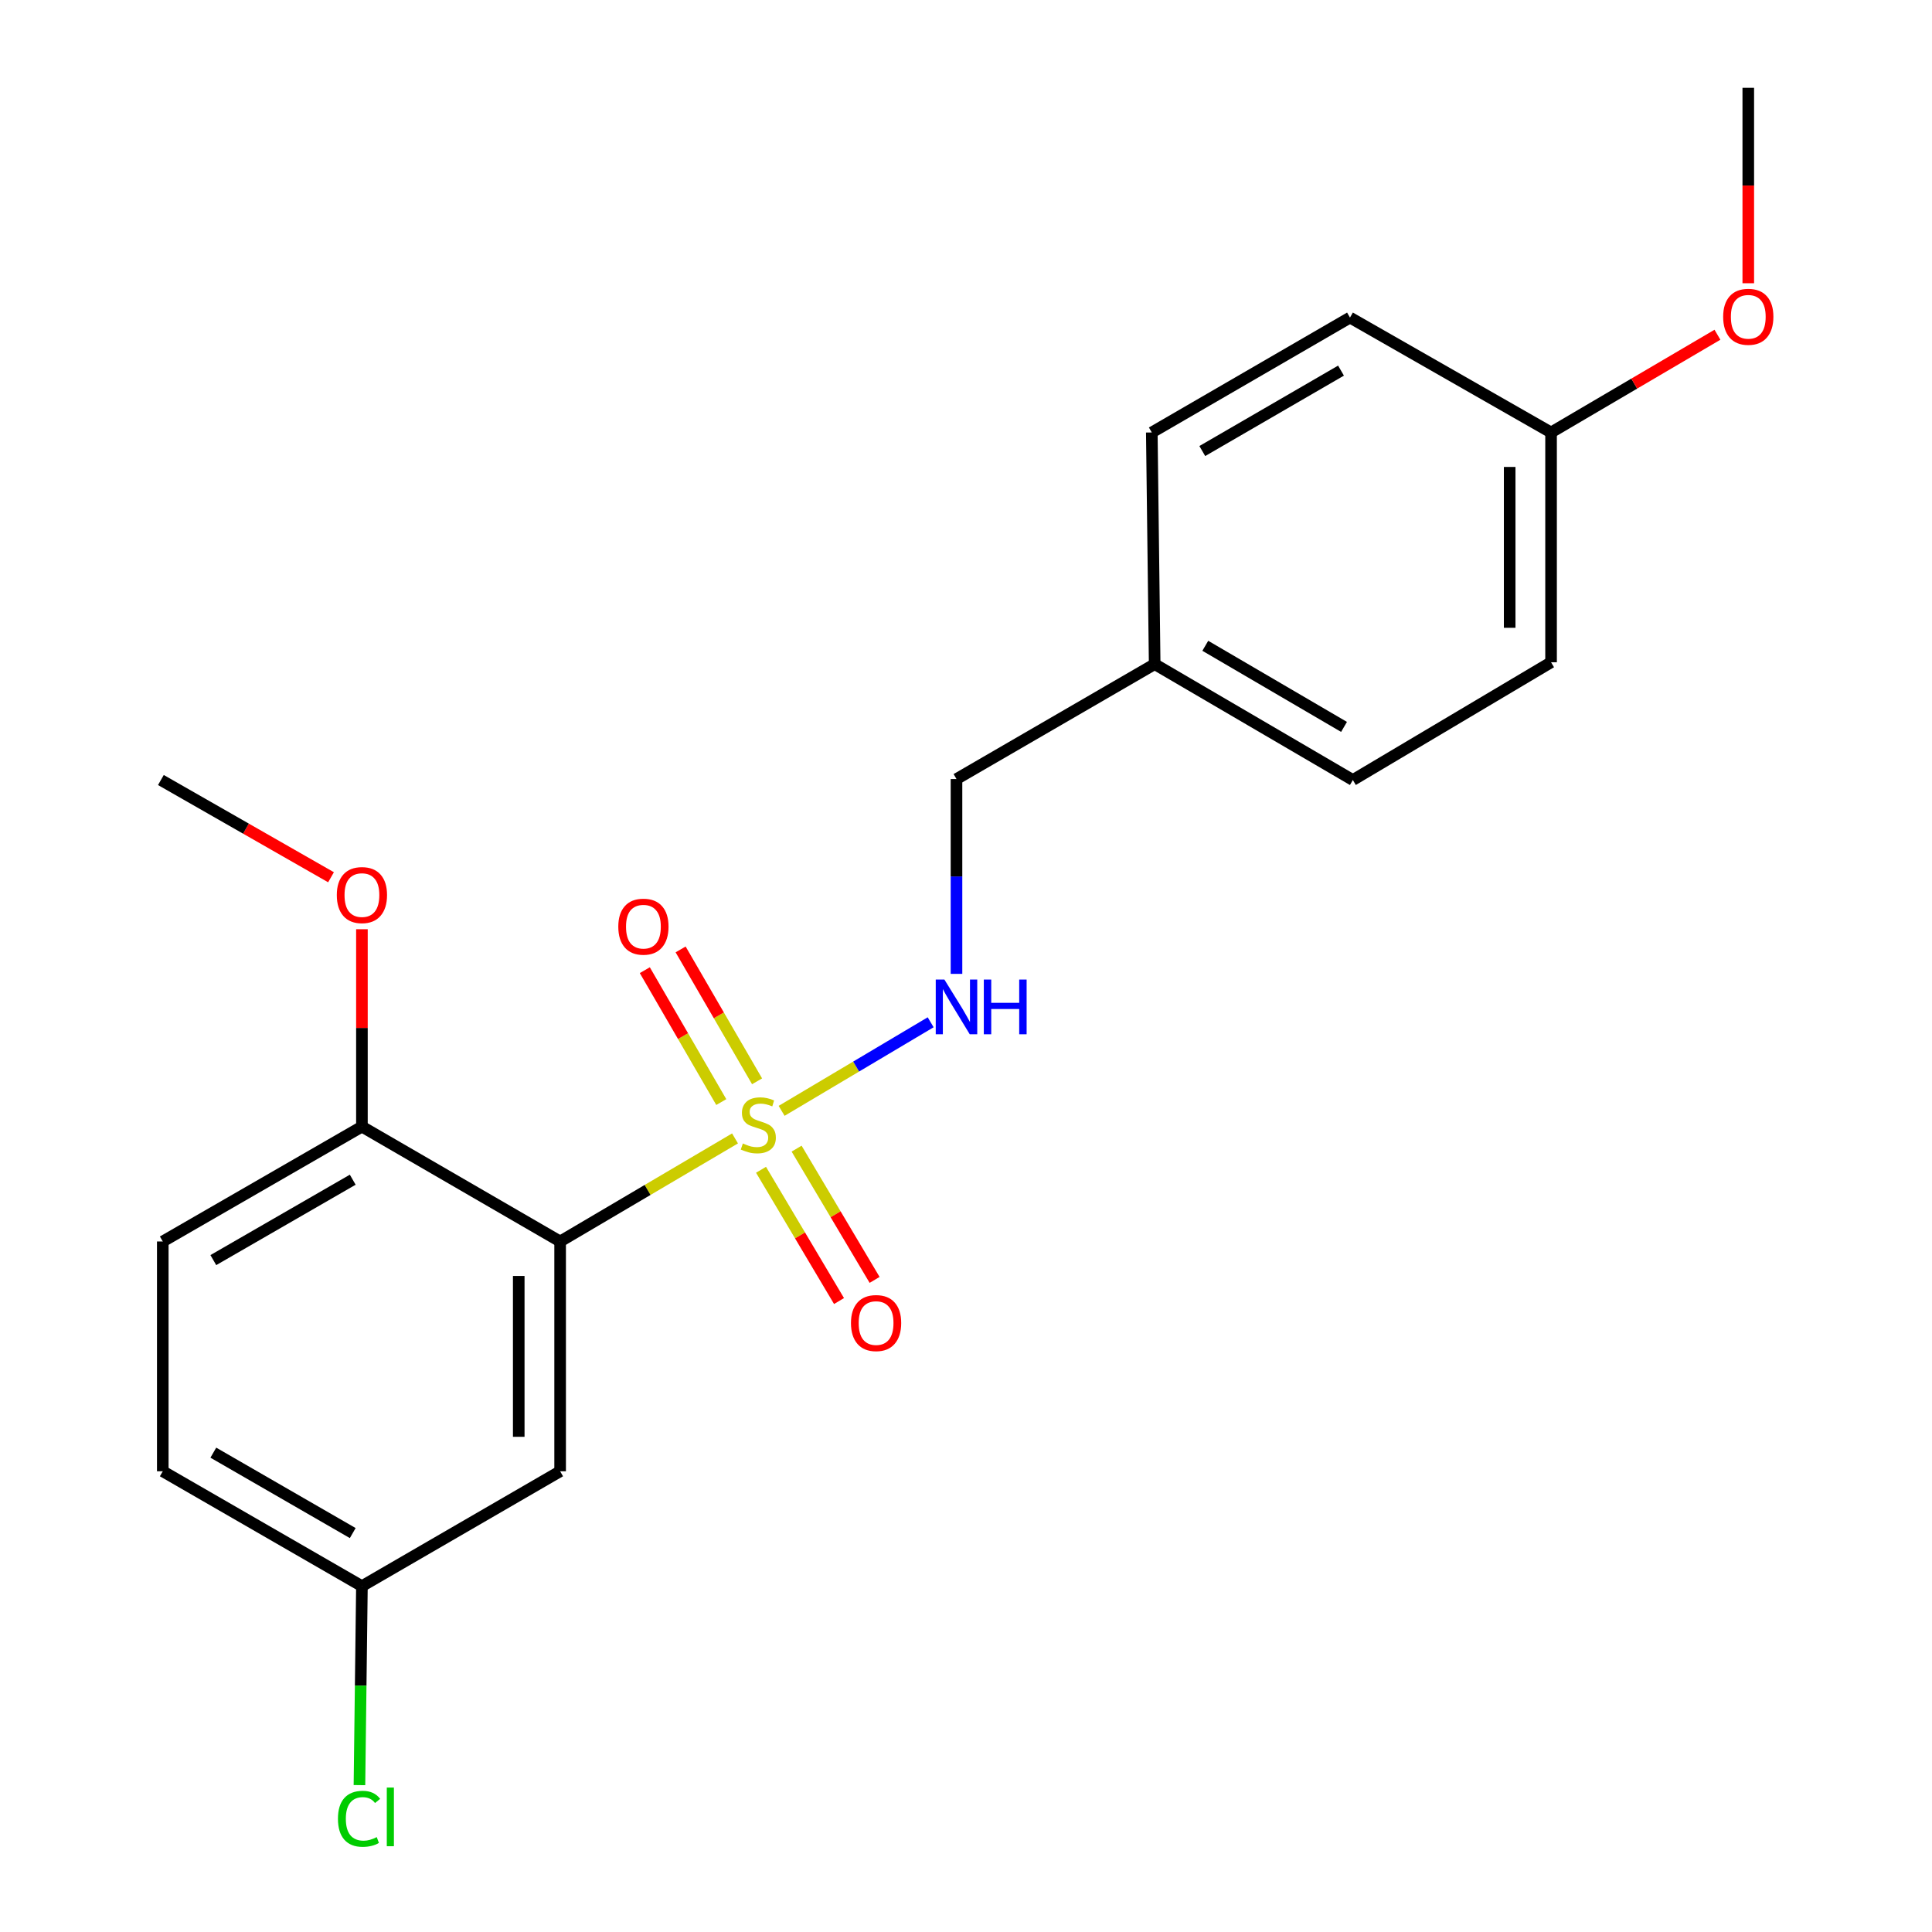 <?xml version='1.0' encoding='iso-8859-1'?>
<svg version='1.1' baseProfile='full'
              xmlns='http://www.w3.org/2000/svg'
                      xmlns:rdkit='http://www.rdkit.org/xml'
                      xmlns:xlink='http://www.w3.org/1999/xlink'
                  xml:space='preserve'
width='1000px' height='1000px' viewBox='0 0 1000 1000'>
<!-- END OF HEADER -->
<rect style='opacity:1.0;fill:#FFFFFF;stroke:none' width='1000' height='1000' x='0' y='0'> </rect>
<path class='bond-0' d='M 380.445,589.244 L 335.184,615.916' style='fill:none;fill-rule:evenodd;stroke:#CCCC00;stroke-width:6px;stroke-linecap:butt;stroke-linejoin:miter;stroke-opacity:1' />
<path class='bond-0' d='M 335.184,615.916 L 289.923,642.587' style='fill:none;fill-rule:evenodd;stroke:#000000;stroke-width:6px;stroke-linecap:butt;stroke-linejoin:miter;stroke-opacity:1' />
<path class='bond-1' d='M 404.564,574.971 L 443.136,552.049' style='fill:none;fill-rule:evenodd;stroke:#CCCC00;stroke-width:6px;stroke-linecap:butt;stroke-linejoin:miter;stroke-opacity:1' />
<path class='bond-1' d='M 443.136,552.049 L 481.708,529.127' style='fill:none;fill-rule:evenodd;stroke:#0000FF;stroke-width:6px;stroke-linecap:butt;stroke-linejoin:miter;stroke-opacity:1' />
<path class='bond-3' d='M 391.863,559.683 L 372.074,525.551' style='fill:none;fill-rule:evenodd;stroke:#CCCC00;stroke-width:6px;stroke-linecap:butt;stroke-linejoin:miter;stroke-opacity:1' />
<path class='bond-3' d='M 372.074,525.551 L 352.286,491.419' style='fill:none;fill-rule:evenodd;stroke:#FF0000;stroke-width:6px;stroke-linecap:butt;stroke-linejoin:miter;stroke-opacity:1' />
<path class='bond-3' d='M 373.33,570.428 L 353.541,536.296' style='fill:none;fill-rule:evenodd;stroke:#CCCC00;stroke-width:6px;stroke-linecap:butt;stroke-linejoin:miter;stroke-opacity:1' />
<path class='bond-3' d='M 353.541,536.296 L 333.753,502.164' style='fill:none;fill-rule:evenodd;stroke:#FF0000;stroke-width:6px;stroke-linecap:butt;stroke-linejoin:miter;stroke-opacity:1' />
<path class='bond-4' d='M 393.907,605.475 L 414.093,639.446' style='fill:none;fill-rule:evenodd;stroke:#CCCC00;stroke-width:6px;stroke-linecap:butt;stroke-linejoin:miter;stroke-opacity:1' />
<path class='bond-4' d='M 414.093,639.446 L 434.279,673.418' style='fill:none;fill-rule:evenodd;stroke:#FF0000;stroke-width:6px;stroke-linecap:butt;stroke-linejoin:miter;stroke-opacity:1' />
<path class='bond-4' d='M 412.324,594.531 L 432.51,628.503' style='fill:none;fill-rule:evenodd;stroke:#CCCC00;stroke-width:6px;stroke-linecap:butt;stroke-linejoin:miter;stroke-opacity:1' />
<path class='bond-4' d='M 432.51,628.503 L 452.696,662.475' style='fill:none;fill-rule:evenodd;stroke:#FF0000;stroke-width:6px;stroke-linecap:butt;stroke-linejoin:miter;stroke-opacity:1' />
<path class='bond-2' d='M 289.923,642.587 L 289.923,761.53' style='fill:none;fill-rule:evenodd;stroke:#000000;stroke-width:6px;stroke-linecap:butt;stroke-linejoin:miter;stroke-opacity:1' />
<path class='bond-2' d='M 268.5,660.429 L 268.5,743.689' style='fill:none;fill-rule:evenodd;stroke:#000000;stroke-width:6px;stroke-linecap:butt;stroke-linejoin:miter;stroke-opacity:1' />
<path class='bond-5' d='M 289.923,642.587 L 187.332,583.139' style='fill:none;fill-rule:evenodd;stroke:#000000;stroke-width:6px;stroke-linecap:butt;stroke-linejoin:miter;stroke-opacity:1' />
<path class='bond-8' d='M 495.08,504.072 L 495.08,453.654' style='fill:none;fill-rule:evenodd;stroke:#0000FF;stroke-width:6px;stroke-linecap:butt;stroke-linejoin:miter;stroke-opacity:1' />
<path class='bond-8' d='M 495.08,453.654 L 495.08,403.237' style='fill:none;fill-rule:evenodd;stroke:#000000;stroke-width:6px;stroke-linecap:butt;stroke-linejoin:miter;stroke-opacity:1' />
<path class='bond-7' d='M 289.923,761.53 L 187.332,820.99' style='fill:none;fill-rule:evenodd;stroke:#000000;stroke-width:6px;stroke-linecap:butt;stroke-linejoin:miter;stroke-opacity:1' />
<path class='bond-6' d='M 187.332,583.139 L 84.253,642.587' style='fill:none;fill-rule:evenodd;stroke:#000000;stroke-width:6px;stroke-linecap:butt;stroke-linejoin:miter;stroke-opacity:1' />
<path class='bond-6' d='M 182.573,610.614 L 110.418,652.228' style='fill:none;fill-rule:evenodd;stroke:#000000;stroke-width:6px;stroke-linecap:butt;stroke-linejoin:miter;stroke-opacity:1' />
<path class='bond-13' d='M 187.332,583.139 L 187.332,532.053' style='fill:none;fill-rule:evenodd;stroke:#000000;stroke-width:6px;stroke-linecap:butt;stroke-linejoin:miter;stroke-opacity:1' />
<path class='bond-13' d='M 187.332,532.053 L 187.332,480.966' style='fill:none;fill-rule:evenodd;stroke:#FF0000;stroke-width:6px;stroke-linecap:butt;stroke-linejoin:miter;stroke-opacity:1' />
<path class='bond-11' d='M 84.253,642.587 L 84.253,761.53' style='fill:none;fill-rule:evenodd;stroke:#000000;stroke-width:6px;stroke-linecap:butt;stroke-linejoin:miter;stroke-opacity:1' />
<path class='bond-12' d='M 187.332,820.99 L 186.69,872.483' style='fill:none;fill-rule:evenodd;stroke:#000000;stroke-width:6px;stroke-linecap:butt;stroke-linejoin:miter;stroke-opacity:1' />
<path class='bond-12' d='M 186.69,872.483 L 186.049,923.976' style='fill:none;fill-rule:evenodd;stroke:#00CC00;stroke-width:6px;stroke-linecap:butt;stroke-linejoin:miter;stroke-opacity:1' />
<path class='bond-21' d='M 187.332,820.99 L 84.253,761.53' style='fill:none;fill-rule:evenodd;stroke:#000000;stroke-width:6px;stroke-linecap:butt;stroke-linejoin:miter;stroke-opacity:1' />
<path class='bond-21' d='M 182.574,793.515 L 110.419,751.893' style='fill:none;fill-rule:evenodd;stroke:#000000;stroke-width:6px;stroke-linecap:butt;stroke-linejoin:miter;stroke-opacity:1' />
<path class='bond-9' d='M 495.08,403.237 L 597.659,343.753' style='fill:none;fill-rule:evenodd;stroke:#000000;stroke-width:6px;stroke-linecap:butt;stroke-linejoin:miter;stroke-opacity:1' />
<path class='bond-14' d='M 597.659,343.753 L 596.171,223.846' style='fill:none;fill-rule:evenodd;stroke:#000000;stroke-width:6px;stroke-linecap:butt;stroke-linejoin:miter;stroke-opacity:1' />
<path class='bond-15' d='M 597.659,343.753 L 700.238,403.736' style='fill:none;fill-rule:evenodd;stroke:#000000;stroke-width:6px;stroke-linecap:butt;stroke-linejoin:miter;stroke-opacity:1' />
<path class='bond-15' d='M 623.86,334.258 L 695.665,376.246' style='fill:none;fill-rule:evenodd;stroke:#000000;stroke-width:6px;stroke-linecap:butt;stroke-linejoin:miter;stroke-opacity:1' />
<path class='bond-10' d='M 802.828,223.846 L 802.828,342.789' style='fill:none;fill-rule:evenodd;stroke:#000000;stroke-width:6px;stroke-linecap:butt;stroke-linejoin:miter;stroke-opacity:1' />
<path class='bond-10' d='M 781.406,241.687 L 781.406,324.948' style='fill:none;fill-rule:evenodd;stroke:#000000;stroke-width:6px;stroke-linecap:butt;stroke-linejoin:miter;stroke-opacity:1' />
<path class='bond-18' d='M 802.828,223.846 L 845.888,198.553' style='fill:none;fill-rule:evenodd;stroke:#000000;stroke-width:6px;stroke-linecap:butt;stroke-linejoin:miter;stroke-opacity:1' />
<path class='bond-18' d='M 845.888,198.553 L 888.948,173.261' style='fill:none;fill-rule:evenodd;stroke:#FF0000;stroke-width:6px;stroke-linecap:butt;stroke-linejoin:miter;stroke-opacity:1' />
<path class='bond-22' d='M 802.828,223.846 L 698.75,164.374' style='fill:none;fill-rule:evenodd;stroke:#000000;stroke-width:6px;stroke-linecap:butt;stroke-linejoin:miter;stroke-opacity:1' />
<path class='bond-19' d='M 171.336,454.066 L 127.306,428.901' style='fill:none;fill-rule:evenodd;stroke:#FF0000;stroke-width:6px;stroke-linecap:butt;stroke-linejoin:miter;stroke-opacity:1' />
<path class='bond-19' d='M 127.306,428.901 L 83.277,403.736' style='fill:none;fill-rule:evenodd;stroke:#000000;stroke-width:6px;stroke-linecap:butt;stroke-linejoin:miter;stroke-opacity:1' />
<path class='bond-16' d='M 596.171,223.846 L 698.75,164.374' style='fill:none;fill-rule:evenodd;stroke:#000000;stroke-width:6px;stroke-linecap:butt;stroke-linejoin:miter;stroke-opacity:1' />
<path class='bond-16' d='M 622.303,233.458 L 694.108,191.828' style='fill:none;fill-rule:evenodd;stroke:#000000;stroke-width:6px;stroke-linecap:butt;stroke-linejoin:miter;stroke-opacity:1' />
<path class='bond-17' d='M 700.238,403.736 L 802.828,342.789' style='fill:none;fill-rule:evenodd;stroke:#000000;stroke-width:6px;stroke-linecap:butt;stroke-linejoin:miter;stroke-opacity:1' />
<path class='bond-20' d='M 904.907,146.605 L 904.907,96.03' style='fill:none;fill-rule:evenodd;stroke:#FF0000;stroke-width:6px;stroke-linecap:butt;stroke-linejoin:miter;stroke-opacity:1' />
<path class='bond-20' d='M 904.907,96.03 L 904.907,45.455' style='fill:none;fill-rule:evenodd;stroke:#000000;stroke-width:6px;stroke-linecap:butt;stroke-linejoin:miter;stroke-opacity:1' />
<path  class='atom-0' d='M 384.501 591.86
Q 384.821 591.98, 386.141 592.54
Q 387.461 593.1, 388.901 593.46
Q 390.381 593.78, 391.821 593.78
Q 394.501 593.78, 396.061 592.5
Q 397.621 591.18, 397.621 588.9
Q 397.621 587.34, 396.821 586.38
Q 396.061 585.42, 394.861 584.9
Q 393.661 584.38, 391.661 583.78
Q 389.141 583.02, 387.621 582.3
Q 386.141 581.58, 385.061 580.06
Q 384.021 578.54, 384.021 575.98
Q 384.021 572.42, 386.421 570.22
Q 388.861 568.02, 393.661 568.02
Q 396.941 568.02, 400.661 569.58
L 399.741 572.66
Q 396.341 571.26, 393.781 571.26
Q 391.021 571.26, 389.501 572.42
Q 387.981 573.54, 388.021 575.5
Q 388.021 577.02, 388.781 577.94
Q 389.581 578.86, 390.701 579.38
Q 391.861 579.9, 393.781 580.5
Q 396.341 581.3, 397.861 582.1
Q 399.381 582.9, 400.461 584.54
Q 401.581 586.14, 401.581 588.9
Q 401.581 592.82, 398.941 594.94
Q 396.341 597.02, 391.981 597.02
Q 389.461 597.02, 387.541 596.46
Q 385.661 595.94, 383.421 595.02
L 384.501 591.86
' fill='#CCCC00'/>
<path  class='atom-2' d='M 488.82 507.02
L 498.1 522.02
Q 499.02 523.5, 500.5 526.18
Q 501.98 528.86, 502.06 529.02
L 502.06 507.02
L 505.82 507.02
L 505.82 535.34
L 501.94 535.34
L 491.98 518.94
Q 490.82 517.02, 489.58 514.82
Q 488.38 512.62, 488.02 511.94
L 488.02 535.34
L 484.34 535.34
L 484.34 507.02
L 488.82 507.02
' fill='#0000FF'/>
<path  class='atom-2' d='M 509.22 507.02
L 513.06 507.02
L 513.06 519.06
L 527.54 519.06
L 527.54 507.02
L 531.38 507.02
L 531.38 535.34
L 527.54 535.34
L 527.54 522.26
L 513.06 522.26
L 513.06 535.34
L 509.22 535.34
L 509.22 507.02
' fill='#0000FF'/>
<path  class='atom-4' d='M 320.03 479.641
Q 320.03 472.841, 323.39 469.041
Q 326.75 465.241, 333.03 465.241
Q 339.31 465.241, 342.67 469.041
Q 346.03 472.841, 346.03 479.641
Q 346.03 486.521, 342.63 490.441
Q 339.23 494.321, 333.03 494.321
Q 326.79 494.321, 323.39 490.441
Q 320.03 486.561, 320.03 479.641
M 333.03 491.121
Q 337.35 491.121, 339.67 488.241
Q 342.03 485.321, 342.03 479.641
Q 342.03 474.081, 339.67 471.281
Q 337.35 468.441, 333.03 468.441
Q 328.71 468.441, 326.35 471.241
Q 324.03 474.041, 324.03 479.641
Q 324.03 485.361, 326.35 488.241
Q 328.71 491.121, 333.03 491.121
' fill='#FF0000'/>
<path  class='atom-5' d='M 440.461 684.81
Q 440.461 678.01, 443.821 674.21
Q 447.181 670.41, 453.461 670.41
Q 459.741 670.41, 463.101 674.21
Q 466.461 678.01, 466.461 684.81
Q 466.461 691.69, 463.061 695.61
Q 459.661 699.49, 453.461 699.49
Q 447.221 699.49, 443.821 695.61
Q 440.461 691.73, 440.461 684.81
M 453.461 696.29
Q 457.781 696.29, 460.101 693.41
Q 462.461 690.49, 462.461 684.81
Q 462.461 679.25, 460.101 676.45
Q 457.781 673.61, 453.461 673.61
Q 449.141 673.61, 446.781 676.41
Q 444.461 679.21, 444.461 684.81
Q 444.461 690.53, 446.781 693.41
Q 449.141 696.29, 453.461 696.29
' fill='#FF0000'/>
<path  class='atom-13' d='M 174.924 941.402
Q 174.924 934.362, 178.204 930.682
Q 181.524 926.962, 187.804 926.962
Q 193.644 926.962, 196.764 931.082
L 194.124 933.242
Q 191.844 930.242, 187.804 930.242
Q 183.524 930.242, 181.244 933.122
Q 179.004 935.962, 179.004 941.402
Q 179.004 947.002, 181.324 949.882
Q 183.684 952.762, 188.244 952.762
Q 191.364 952.762, 195.004 950.882
L 196.124 953.882
Q 194.644 954.842, 192.404 955.402
Q 190.164 955.962, 187.684 955.962
Q 181.524 955.962, 178.204 952.202
Q 174.924 948.442, 174.924 941.402
' fill='#00CC00'/>
<path  class='atom-13' d='M 200.204 925.242
L 203.884 925.242
L 203.884 955.602
L 200.204 955.602
L 200.204 925.242
' fill='#00CC00'/>
<path  class='atom-14' d='M 174.332 463.288
Q 174.332 456.488, 177.692 452.688
Q 181.052 448.888, 187.332 448.888
Q 193.612 448.888, 196.972 452.688
Q 200.332 456.488, 200.332 463.288
Q 200.332 470.168, 196.932 474.088
Q 193.532 477.968, 187.332 477.968
Q 181.092 477.968, 177.692 474.088
Q 174.332 470.208, 174.332 463.288
M 187.332 474.768
Q 191.652 474.768, 193.972 471.888
Q 196.332 468.968, 196.332 463.288
Q 196.332 457.728, 193.972 454.928
Q 191.652 452.088, 187.332 452.088
Q 183.012 452.088, 180.652 454.888
Q 178.332 457.688, 178.332 463.288
Q 178.332 469.008, 180.652 471.888
Q 183.012 474.768, 187.332 474.768
' fill='#FF0000'/>
<path  class='atom-19' d='M 891.907 163.966
Q 891.907 157.166, 895.267 153.366
Q 898.627 149.566, 904.907 149.566
Q 911.187 149.566, 914.547 153.366
Q 917.907 157.166, 917.907 163.966
Q 917.907 170.846, 914.507 174.766
Q 911.107 178.646, 904.907 178.646
Q 898.667 178.646, 895.267 174.766
Q 891.907 170.886, 891.907 163.966
M 904.907 175.446
Q 909.227 175.446, 911.547 172.566
Q 913.907 169.646, 913.907 163.966
Q 913.907 158.406, 911.547 155.606
Q 909.227 152.766, 904.907 152.766
Q 900.587 152.766, 898.227 155.566
Q 895.907 158.366, 895.907 163.966
Q 895.907 169.686, 898.227 172.566
Q 900.587 175.446, 904.907 175.446
' fill='#FF0000'/>
</svg>

